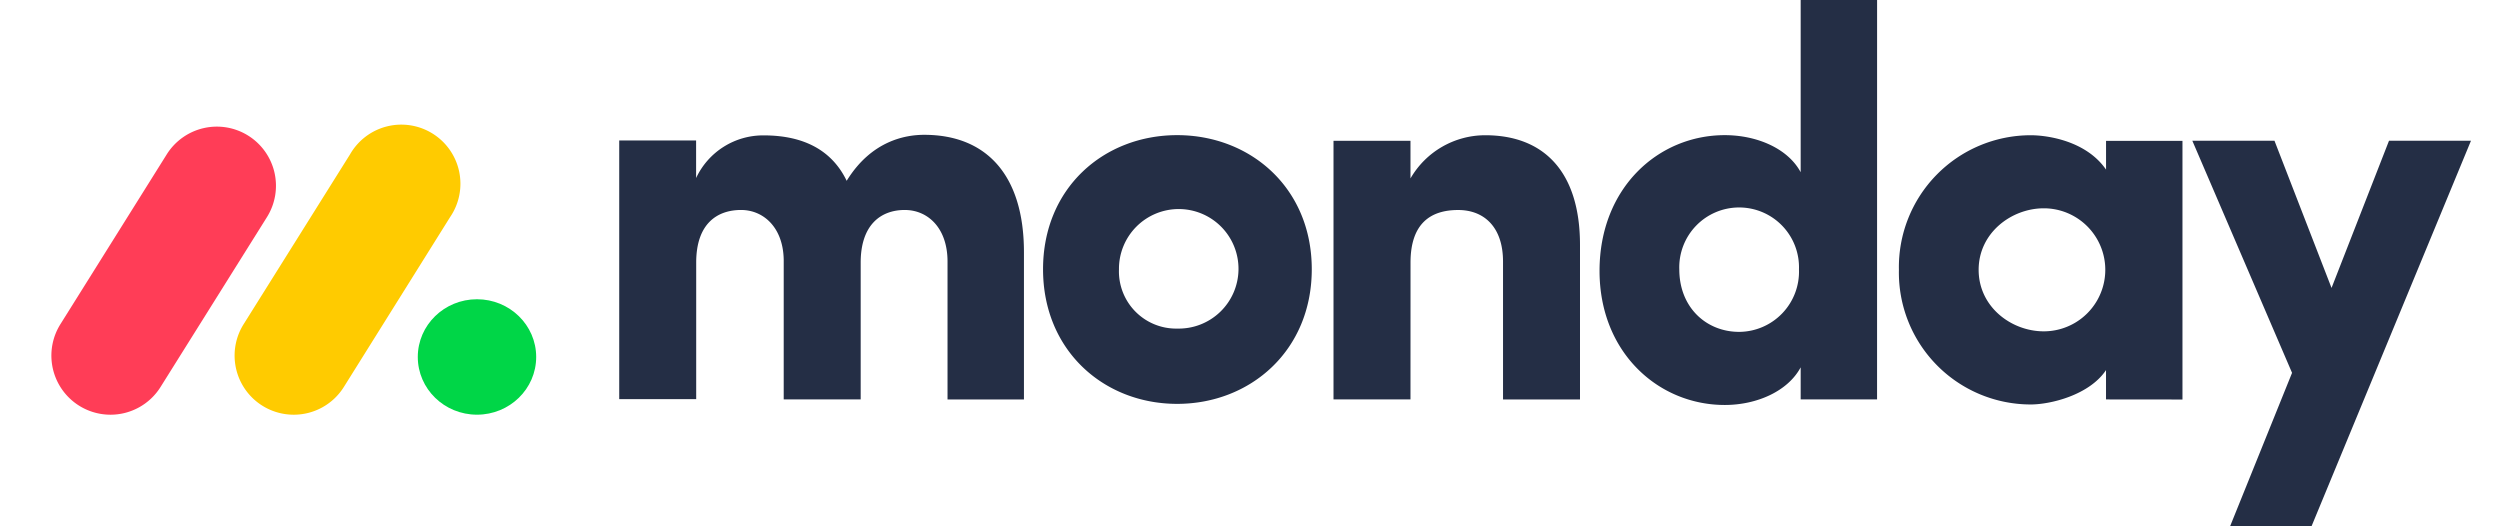<svg xmlns="http://www.w3.org/2000/svg" xmlns:xlink="http://www.w3.org/1999/xlink" width="380" height="80" viewBox="0 0 380 80">
  <defs>
    <clipPath id="clip-Custom_Size_1">
      <rect width="380" height="80"/>
    </clipPath>
  </defs>
  <g id="Custom_Size_1" data-name="Custom Size – 1" clip-path="url(#clip-Custom_Size_1)">
    <g id="monday-ar21" transform="translate(-4.839 -1.553)">
      <g id="Group_1" data-name="Group 1" transform="translate(12.65 20.481)">
        <path id="Path_1" data-name="Path 1" d="M29.858,88.833a8.987,8.987,0,0,1-7.606-13.752L38.42,49.261A8.985,8.985,0,0,1,53.65,58.8L37.478,84.618a8.976,8.976,0,0,1-7.62,4.215Z" transform="translate(-20.885 -44.725)" fill="#ff3d57"/>
        <path id="Path_2" data-name="Path 2" d="M44.078,88.989a8.987,8.987,0,0,1-7.62-13.752l16.179-25.82a8.983,8.983,0,1,1,15.208,9.538L51.695,84.774a8.976,8.976,0,0,1-7.62,4.215Z" transform="translate(-7.242 -44.881)" fill="#ffcb00"/>
        <ellipse id="Ellipse_1" data-name="Ellipse 1" cx="8.998" cy="8.773" rx="8.998" ry="8.773" transform="translate(55.693 26.558)" fill="#00d647"/>
      </g>
      <path id="Path_3" data-name="Path 3" d="M329.452,40.408H316.993L308.259,62.78l-8.673-22.372H287.1l15.157,35.278-9.422,23.327h12.378ZM254.619,60.026c0,5.636,4.969,9.349,9.9,9.349a9.35,9.35,0,1,0,0-18.7C259.627,50.678,254.619,54.386,254.619,60.026Zm19.36,19.7V75.269c-2.525,3.786-8.419,5.223-11.444,5.223A20.048,20.048,0,0,1,242.5,60.031a20.048,20.048,0,0,1,20.04-20.461c2.525,0,8.419.839,11.444,5.223V40.425H285.6V79.739Zm-34.8,0H227.567V74.847c-1.936,3.622-6.651,5.722-11.539,5.722-10.11,0-19.033-8-19.033-20.384,0-12.618,8.927-20.629,19.033-20.629,4.883,0,9.6,2.022,11.539,5.636V19.013h11.616ZM227.309,59.949a9.1,9.1,0,1,0-18.19,0c0,5.825,4.13,9.508,9.095,9.508A9.156,9.156,0,0,0,227.309,59.949Zm-59.044-1.015c0-6.023,3.115-8,7.241-8,3.958,0,6.819,2.611,6.819,7.83V79.731h11.7V56.24c0-11.2-5.559-16.671-14.4-16.671a13.131,13.131,0,0,0-11.367,6.565V40.412h-11.7V79.726h11.7ZM132.793,80.4c-11.117,0-20.384-8.08-20.384-20.461s9.263-20.384,20.384-20.384,20.461,8,20.461,20.384S143.906,80.4,132.793,80.4Zm0-11.444a9.085,9.085,0,1,0-8.845-9.009A8.693,8.693,0,0,0,132.793,68.958ZM91.406,50.931c3.45,0,6.483,2.693,6.483,7.83V79.731h11.616V57.359c0-11.874-5.825-17.854-15.157-17.854-2.775,0-8,.839-11.788,6.991-2.194-4.547-6.4-6.905-12.618-6.905a11.25,11.25,0,0,0-10.269,6.483V40.365H47.987V79.679h11.7V58.929c0-6.023,3.287-8,6.819-8,3.369,0,6.4,2.611,6.483,7.572V79.718h11.7V58.929c0-5.722,3.033-8,6.711-8Z" transform="translate(50.974 -17.46)" fill="#242e45" fill-rule="evenodd"/>
    </g>
  </g>
</svg>
